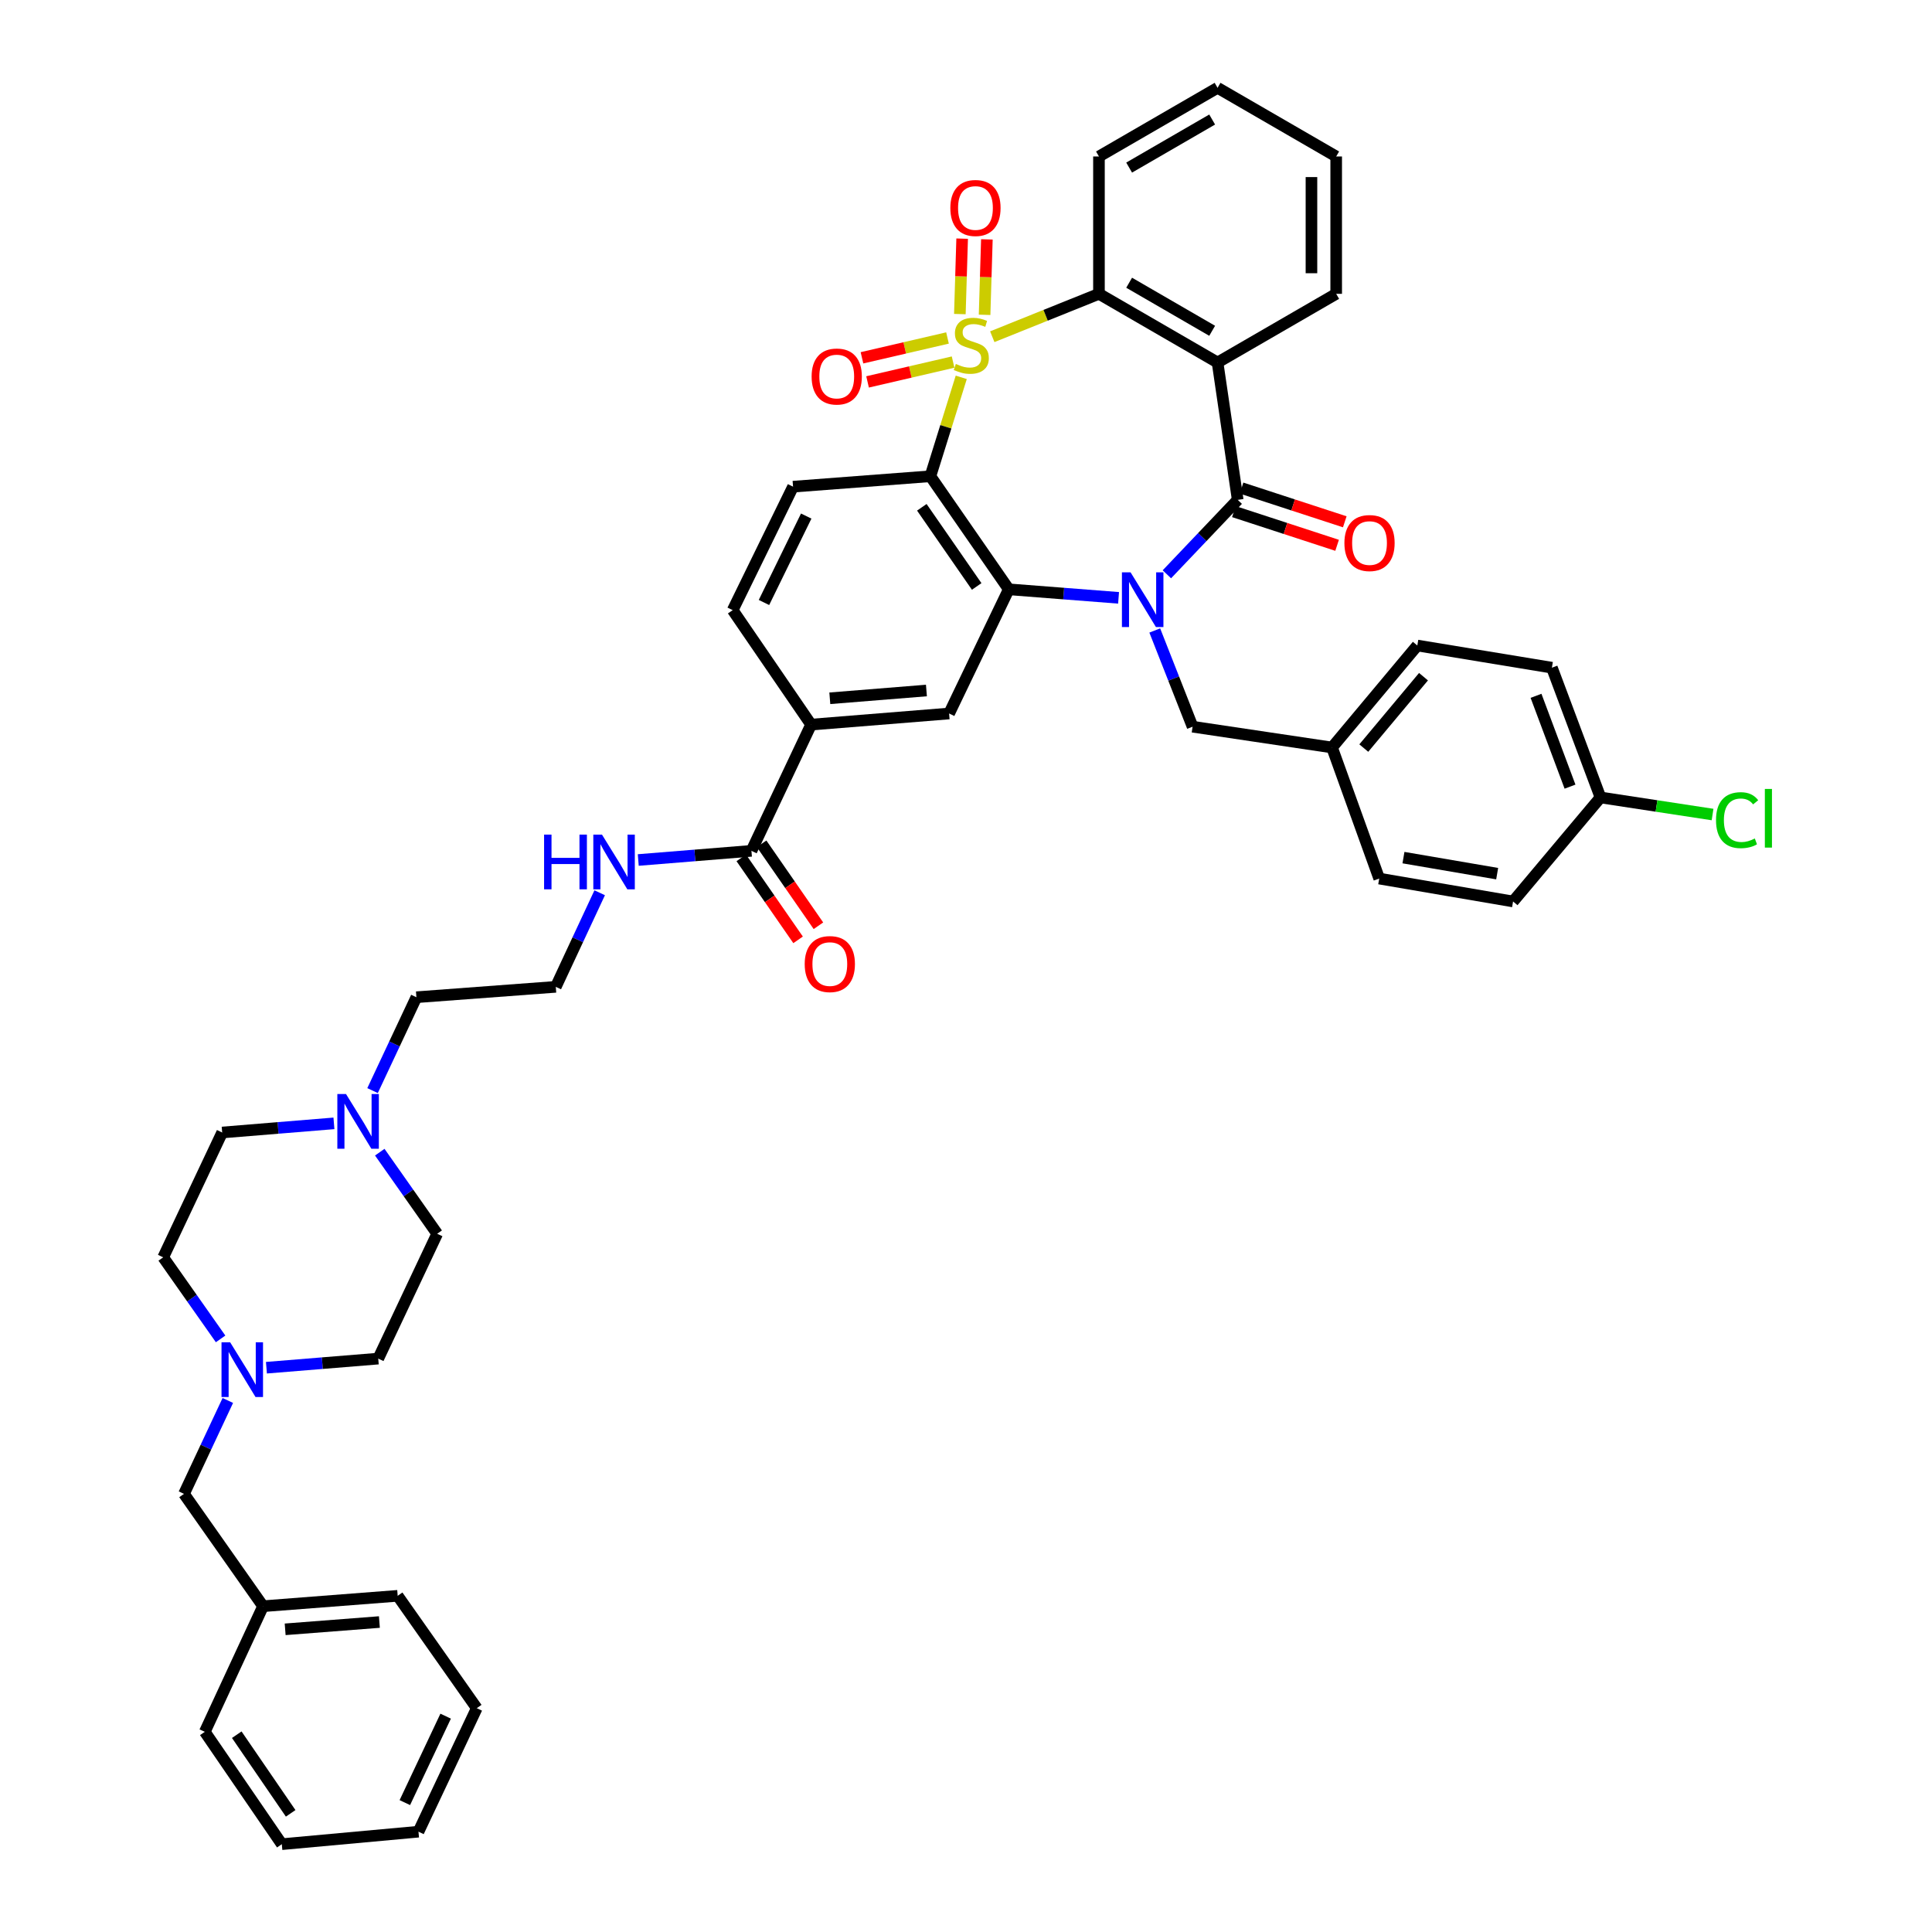 <?xml version='1.0' encoding='iso-8859-1'?>
<svg version='1.1' baseProfile='full'
              xmlns='http://www.w3.org/2000/svg'
                      xmlns:rdkit='http://www.rdkit.org/xml'
                      xmlns:xlink='http://www.w3.org/1999/xlink'
                  xml:space='preserve'
width='1000px' height='1000px' viewBox='0 0 1000 1000'>
<!-- END OF HEADER -->
<rect style='opacity:1.0;fill:#FFFFFF;stroke:none' width='1000' height='1000' x='0' y='0'> </rect>
<path class='bond-1' d='M 497.543,195.312 L 489.557,220.908' style='fill:none;fill-rule:evenodd;stroke:#CCCC00;stroke-width:6px;stroke-linecap:butt;stroke-linejoin:miter;stroke-opacity:1' />
<path class='bond-1' d='M 489.557,220.908 L 481.571,246.503' style='fill:none;fill-rule:evenodd;stroke:#000000;stroke-width:6px;stroke-linecap:butt;stroke-linejoin:miter;stroke-opacity:1' />
<path class='bond-5' d='M 513.601,174.288 L 541.209,163.187' style='fill:none;fill-rule:evenodd;stroke:#CCCC00;stroke-width:6px;stroke-linecap:butt;stroke-linejoin:miter;stroke-opacity:1' />
<path class='bond-5' d='M 541.209,163.187 L 568.818,152.086' style='fill:none;fill-rule:evenodd;stroke:#000000;stroke-width:6px;stroke-linecap:butt;stroke-linejoin:miter;stroke-opacity:1' />
<path class='bond-7' d='M 509.622,162.951 L 510.214,143.427' style='fill:none;fill-rule:evenodd;stroke:#CCCC00;stroke-width:6px;stroke-linecap:butt;stroke-linejoin:miter;stroke-opacity:1' />
<path class='bond-7' d='M 510.214,143.427 L 510.806,123.904' style='fill:none;fill-rule:evenodd;stroke:#FF0000;stroke-width:6px;stroke-linecap:butt;stroke-linejoin:miter;stroke-opacity:1' />
<path class='bond-7' d='M 496.823,162.563 L 497.415,143.039' style='fill:none;fill-rule:evenodd;stroke:#CCCC00;stroke-width:6px;stroke-linecap:butt;stroke-linejoin:miter;stroke-opacity:1' />
<path class='bond-7' d='M 497.415,143.039 L 498.007,123.516' style='fill:none;fill-rule:evenodd;stroke:#FF0000;stroke-width:6px;stroke-linecap:butt;stroke-linejoin:miter;stroke-opacity:1' />
<path class='bond-8' d='M 490.427,174.938 L 468.291,180.07' style='fill:none;fill-rule:evenodd;stroke:#CCCC00;stroke-width:6px;stroke-linecap:butt;stroke-linejoin:miter;stroke-opacity:1' />
<path class='bond-8' d='M 468.291,180.07 L 446.155,185.202' style='fill:none;fill-rule:evenodd;stroke:#FF0000;stroke-width:6px;stroke-linecap:butt;stroke-linejoin:miter;stroke-opacity:1' />
<path class='bond-8' d='M 493.319,187.411 L 471.183,192.543' style='fill:none;fill-rule:evenodd;stroke:#CCCC00;stroke-width:6px;stroke-linecap:butt;stroke-linejoin:miter;stroke-opacity:1' />
<path class='bond-8' d='M 471.183,192.543 L 449.047,197.675' style='fill:none;fill-rule:evenodd;stroke:#FF0000;stroke-width:6px;stroke-linecap:butt;stroke-linejoin:miter;stroke-opacity:1' />
<path class='bond-0' d='M 578.968,309.442 L 550.554,307.234' style='fill:none;fill-rule:evenodd;stroke:#0000FF;stroke-width:6px;stroke-linecap:butt;stroke-linejoin:miter;stroke-opacity:1' />
<path class='bond-0' d='M 550.554,307.234 L 522.139,305.026' style='fill:none;fill-rule:evenodd;stroke:#000000;stroke-width:6px;stroke-linecap:butt;stroke-linejoin:miter;stroke-opacity:1' />
<path class='bond-12' d='M 597.706,326.337 L 607.494,351.238' style='fill:none;fill-rule:evenodd;stroke:#0000FF;stroke-width:6px;stroke-linecap:butt;stroke-linejoin:miter;stroke-opacity:1' />
<path class='bond-12' d='M 607.494,351.238 L 617.282,376.14' style='fill:none;fill-rule:evenodd;stroke:#000000;stroke-width:6px;stroke-linecap:butt;stroke-linejoin:miter;stroke-opacity:1' />
<path class='bond-43' d='M 603.97,297.252 L 622.303,277.988' style='fill:none;fill-rule:evenodd;stroke:#0000FF;stroke-width:6px;stroke-linecap:butt;stroke-linejoin:miter;stroke-opacity:1' />
<path class='bond-43' d='M 622.303,277.988 L 640.636,258.724' style='fill:none;fill-rule:evenodd;stroke:#000000;stroke-width:6px;stroke-linecap:butt;stroke-linejoin:miter;stroke-opacity:1' />
<path class='bond-3' d='M 481.571,246.503 L 522.139,305.026' style='fill:none;fill-rule:evenodd;stroke:#000000;stroke-width:6px;stroke-linecap:butt;stroke-linejoin:miter;stroke-opacity:1' />
<path class='bond-3' d='M 477.133,262.576 L 505.531,303.542' style='fill:none;fill-rule:evenodd;stroke:#000000;stroke-width:6px;stroke-linecap:butt;stroke-linejoin:miter;stroke-opacity:1' />
<path class='bond-9' d='M 481.571,246.503 L 410.478,251.903' style='fill:none;fill-rule:evenodd;stroke:#000000;stroke-width:6px;stroke-linecap:butt;stroke-linejoin:miter;stroke-opacity:1' />
<path class='bond-2' d='M 640.636,258.724 L 630.207,187.632' style='fill:none;fill-rule:evenodd;stroke:#000000;stroke-width:6px;stroke-linecap:butt;stroke-linejoin:miter;stroke-opacity:1' />
<path class='bond-15' d='M 638.649,264.81 L 665.365,273.532' style='fill:none;fill-rule:evenodd;stroke:#000000;stroke-width:6px;stroke-linecap:butt;stroke-linejoin:miter;stroke-opacity:1' />
<path class='bond-15' d='M 665.365,273.532 L 692.08,282.253' style='fill:none;fill-rule:evenodd;stroke:#FF0000;stroke-width:6px;stroke-linecap:butt;stroke-linejoin:miter;stroke-opacity:1' />
<path class='bond-15' d='M 642.623,252.638 L 669.338,261.36' style='fill:none;fill-rule:evenodd;stroke:#000000;stroke-width:6px;stroke-linecap:butt;stroke-linejoin:miter;stroke-opacity:1' />
<path class='bond-15' d='M 669.338,261.36 L 696.054,270.081' style='fill:none;fill-rule:evenodd;stroke:#FF0000;stroke-width:6px;stroke-linecap:butt;stroke-linejoin:miter;stroke-opacity:1' />
<path class='bond-6' d='M 522.139,305.026 L 491.259,369.304' style='fill:none;fill-rule:evenodd;stroke:#000000;stroke-width:6px;stroke-linecap:butt;stroke-linejoin:miter;stroke-opacity:1' />
<path class='bond-4' d='M 630.207,187.632 L 568.818,152.086' style='fill:none;fill-rule:evenodd;stroke:#000000;stroke-width:6px;stroke-linecap:butt;stroke-linejoin:miter;stroke-opacity:1' />
<path class='bond-4' d='M 627.415,171.219 L 584.442,146.337' style='fill:none;fill-rule:evenodd;stroke:#000000;stroke-width:6px;stroke-linecap:butt;stroke-linejoin:miter;stroke-opacity:1' />
<path class='bond-25' d='M 630.207,187.632 L 691.611,152.086' style='fill:none;fill-rule:evenodd;stroke:#000000;stroke-width:6px;stroke-linecap:butt;stroke-linejoin:miter;stroke-opacity:1' />
<path class='bond-27' d='M 568.818,152.086 L 568.818,80.994' style='fill:none;fill-rule:evenodd;stroke:#000000;stroke-width:6px;stroke-linecap:butt;stroke-linejoin:miter;stroke-opacity:1' />
<path class='bond-45' d='M 491.259,369.304 L 419.826,375.059' style='fill:none;fill-rule:evenodd;stroke:#000000;stroke-width:6px;stroke-linecap:butt;stroke-linejoin:miter;stroke-opacity:1' />
<path class='bond-45' d='M 479.516,357.404 L 429.512,361.432' style='fill:none;fill-rule:evenodd;stroke:#000000;stroke-width:6px;stroke-linecap:butt;stroke-linejoin:miter;stroke-opacity:1' />
<path class='bond-16' d='M 410.478,251.903 L 379.243,315.81' style='fill:none;fill-rule:evenodd;stroke:#000000;stroke-width:6px;stroke-linecap:butt;stroke-linejoin:miter;stroke-opacity:1' />
<path class='bond-16' d='M 417.297,267.111 L 395.432,311.847' style='fill:none;fill-rule:evenodd;stroke:#000000;stroke-width:6px;stroke-linecap:butt;stroke-linejoin:miter;stroke-opacity:1' />
<path class='bond-10' d='M 388.946,440.396 L 419.826,375.059' style='fill:none;fill-rule:evenodd;stroke:#000000;stroke-width:6px;stroke-linecap:butt;stroke-linejoin:miter;stroke-opacity:1' />
<path class='bond-17' d='M 383.684,444.043 L 398.388,465.255' style='fill:none;fill-rule:evenodd;stroke:#000000;stroke-width:6px;stroke-linecap:butt;stroke-linejoin:miter;stroke-opacity:1' />
<path class='bond-17' d='M 398.388,465.255 L 413.092,486.466' style='fill:none;fill-rule:evenodd;stroke:#FF0000;stroke-width:6px;stroke-linecap:butt;stroke-linejoin:miter;stroke-opacity:1' />
<path class='bond-17' d='M 394.208,436.749 L 408.911,457.96' style='fill:none;fill-rule:evenodd;stroke:#000000;stroke-width:6px;stroke-linecap:butt;stroke-linejoin:miter;stroke-opacity:1' />
<path class='bond-17' d='M 408.911,457.96 L 423.615,479.171' style='fill:none;fill-rule:evenodd;stroke:#FF0000;stroke-width:6px;stroke-linecap:butt;stroke-linejoin:miter;stroke-opacity:1' />
<path class='bond-18' d='M 388.946,440.396 L 359.654,442.767' style='fill:none;fill-rule:evenodd;stroke:#000000;stroke-width:6px;stroke-linecap:butt;stroke-linejoin:miter;stroke-opacity:1' />
<path class='bond-18' d='M 359.654,442.767 L 330.363,445.137' style='fill:none;fill-rule:evenodd;stroke:#0000FF;stroke-width:6px;stroke-linecap:butt;stroke-linejoin:miter;stroke-opacity:1' />
<path class='bond-11' d='M 419.826,375.059 L 379.243,315.81' style='fill:none;fill-rule:evenodd;stroke:#000000;stroke-width:6px;stroke-linecap:butt;stroke-linejoin:miter;stroke-opacity:1' />
<path class='bond-22' d='M 617.282,376.14 L 689.456,386.902' style='fill:none;fill-rule:evenodd;stroke:#000000;stroke-width:6px;stroke-linecap:butt;stroke-linejoin:miter;stroke-opacity:1' />
<path class='bond-13' d='M 114.182,693.007 L 99.328,671.9' style='fill:none;fill-rule:evenodd;stroke:#0000FF;stroke-width:6px;stroke-linecap:butt;stroke-linejoin:miter;stroke-opacity:1' />
<path class='bond-13' d='M 99.328,671.9 L 84.474,650.792' style='fill:none;fill-rule:evenodd;stroke:#000000;stroke-width:6px;stroke-linecap:butt;stroke-linejoin:miter;stroke-opacity:1' />
<path class='bond-19' d='M 117.921,724.88 L 106.579,749.051' style='fill:none;fill-rule:evenodd;stroke:#0000FF;stroke-width:6px;stroke-linecap:butt;stroke-linejoin:miter;stroke-opacity:1' />
<path class='bond-19' d='M 106.579,749.051 L 95.237,773.222' style='fill:none;fill-rule:evenodd;stroke:#000000;stroke-width:6px;stroke-linecap:butt;stroke-linejoin:miter;stroke-opacity:1' />
<path class='bond-47' d='M 137.903,707.926 L 166.841,705.569' style='fill:none;fill-rule:evenodd;stroke:#0000FF;stroke-width:6px;stroke-linecap:butt;stroke-linejoin:miter;stroke-opacity:1' />
<path class='bond-47' d='M 166.841,705.569 L 195.779,703.211' style='fill:none;fill-rule:evenodd;stroke:#000000;stroke-width:6px;stroke-linecap:butt;stroke-linejoin:miter;stroke-opacity:1' />
<path class='bond-14' d='M 192.833,564.49 L 204.179,540.326' style='fill:none;fill-rule:evenodd;stroke:#0000FF;stroke-width:6px;stroke-linecap:butt;stroke-linejoin:miter;stroke-opacity:1' />
<path class='bond-14' d='M 204.179,540.326 L 215.526,516.162' style='fill:none;fill-rule:evenodd;stroke:#000000;stroke-width:6px;stroke-linecap:butt;stroke-linejoin:miter;stroke-opacity:1' />
<path class='bond-23' d='M 196.568,596.363 L 211.428,617.478' style='fill:none;fill-rule:evenodd;stroke:#0000FF;stroke-width:6px;stroke-linecap:butt;stroke-linejoin:miter;stroke-opacity:1' />
<path class='bond-23' d='M 211.428,617.478 L 226.289,638.592' style='fill:none;fill-rule:evenodd;stroke:#000000;stroke-width:6px;stroke-linecap:butt;stroke-linejoin:miter;stroke-opacity:1' />
<path class='bond-24' d='M 172.846,581.448 L 143.922,583.814' style='fill:none;fill-rule:evenodd;stroke:#0000FF;stroke-width:6px;stroke-linecap:butt;stroke-linejoin:miter;stroke-opacity:1' />
<path class='bond-24' d='M 143.922,583.814 L 114.998,586.18' style='fill:none;fill-rule:evenodd;stroke:#000000;stroke-width:6px;stroke-linecap:butt;stroke-linejoin:miter;stroke-opacity:1' />
<path class='bond-32' d='M 310.4,462.094 L 299.039,486.439' style='fill:none;fill-rule:evenodd;stroke:#0000FF;stroke-width:6px;stroke-linecap:butt;stroke-linejoin:miter;stroke-opacity:1' />
<path class='bond-32' d='M 299.039,486.439 L 287.678,510.784' style='fill:none;fill-rule:evenodd;stroke:#000000;stroke-width:6px;stroke-linecap:butt;stroke-linejoin:miter;stroke-opacity:1' />
<path class='bond-29' d='M 95.237,773.222 L 136.161,831.375' style='fill:none;fill-rule:evenodd;stroke:#000000;stroke-width:6px;stroke-linecap:butt;stroke-linejoin:miter;stroke-opacity:1' />
<path class='bond-20' d='M 84.474,650.792 L 114.998,586.18' style='fill:none;fill-rule:evenodd;stroke:#000000;stroke-width:6px;stroke-linecap:butt;stroke-linejoin:miter;stroke-opacity:1' />
<path class='bond-21' d='M 195.779,703.211 L 226.289,638.592' style='fill:none;fill-rule:evenodd;stroke:#000000;stroke-width:6px;stroke-linecap:butt;stroke-linejoin:miter;stroke-opacity:1' />
<path class='bond-30' d='M 689.456,386.902 L 713.876,454.744' style='fill:none;fill-rule:evenodd;stroke:#000000;stroke-width:6px;stroke-linecap:butt;stroke-linejoin:miter;stroke-opacity:1' />
<path class='bond-31' d='M 689.456,386.902 L 733.602,334.12' style='fill:none;fill-rule:evenodd;stroke:#000000;stroke-width:6px;stroke-linecap:butt;stroke-linejoin:miter;stroke-opacity:1' />
<path class='bond-31' d='M 705.899,387.2 L 736.802,350.252' style='fill:none;fill-rule:evenodd;stroke:#000000;stroke-width:6px;stroke-linecap:butt;stroke-linejoin:miter;stroke-opacity:1' />
<path class='bond-44' d='M 691.611,152.086 L 691.611,80.994' style='fill:none;fill-rule:evenodd;stroke:#000000;stroke-width:6px;stroke-linecap:butt;stroke-linejoin:miter;stroke-opacity:1' />
<path class='bond-44' d='M 678.807,141.422 L 678.807,91.657' style='fill:none;fill-rule:evenodd;stroke:#000000;stroke-width:6px;stroke-linecap:butt;stroke-linejoin:miter;stroke-opacity:1' />
<path class='bond-26' d='M 828.404,412.753 L 803.265,345.594' style='fill:none;fill-rule:evenodd;stroke:#000000;stroke-width:6px;stroke-linecap:butt;stroke-linejoin:miter;stroke-opacity:1' />
<path class='bond-26' d='M 812.641,407.168 L 795.044,360.157' style='fill:none;fill-rule:evenodd;stroke:#000000;stroke-width:6px;stroke-linecap:butt;stroke-linejoin:miter;stroke-opacity:1' />
<path class='bond-28' d='M 828.404,412.753 L 857.411,417.176' style='fill:none;fill-rule:evenodd;stroke:#000000;stroke-width:6px;stroke-linecap:butt;stroke-linejoin:miter;stroke-opacity:1' />
<path class='bond-28' d='M 857.411,417.176 L 886.418,421.599' style='fill:none;fill-rule:evenodd;stroke:#00CC00;stroke-width:6px;stroke-linecap:butt;stroke-linejoin:miter;stroke-opacity:1' />
<path class='bond-46' d='M 828.404,412.753 L 783.162,466.602' style='fill:none;fill-rule:evenodd;stroke:#000000;stroke-width:6px;stroke-linecap:butt;stroke-linejoin:miter;stroke-opacity:1' />
<path class='bond-39' d='M 568.818,80.994 L 630.207,45.455' style='fill:none;fill-rule:evenodd;stroke:#000000;stroke-width:6px;stroke-linecap:butt;stroke-linejoin:miter;stroke-opacity:1' />
<path class='bond-39' d='M 584.441,86.744 L 627.414,61.867' style='fill:none;fill-rule:evenodd;stroke:#000000;stroke-width:6px;stroke-linecap:butt;stroke-linejoin:miter;stroke-opacity:1' />
<path class='bond-36' d='M 136.161,831.375 L 205.837,825.99' style='fill:none;fill-rule:evenodd;stroke:#000000;stroke-width:6px;stroke-linecap:butt;stroke-linejoin:miter;stroke-opacity:1' />
<path class='bond-36' d='M 147.599,843.334 L 196.372,839.564' style='fill:none;fill-rule:evenodd;stroke:#000000;stroke-width:6px;stroke-linecap:butt;stroke-linejoin:miter;stroke-opacity:1' />
<path class='bond-37' d='M 136.161,831.375 L 106.007,896.393' style='fill:none;fill-rule:evenodd;stroke:#000000;stroke-width:6px;stroke-linecap:butt;stroke-linejoin:miter;stroke-opacity:1' />
<path class='bond-34' d='M 713.876,454.744 L 783.162,466.602' style='fill:none;fill-rule:evenodd;stroke:#000000;stroke-width:6px;stroke-linecap:butt;stroke-linejoin:miter;stroke-opacity:1' />
<path class='bond-34' d='M 726.429,443.902 L 774.929,452.203' style='fill:none;fill-rule:evenodd;stroke:#000000;stroke-width:6px;stroke-linecap:butt;stroke-linejoin:miter;stroke-opacity:1' />
<path class='bond-33' d='M 733.602,334.12 L 803.265,345.594' style='fill:none;fill-rule:evenodd;stroke:#000000;stroke-width:6px;stroke-linecap:butt;stroke-linejoin:miter;stroke-opacity:1' />
<path class='bond-35' d='M 287.678,510.784 L 215.526,516.162' style='fill:none;fill-rule:evenodd;stroke:#000000;stroke-width:6px;stroke-linecap:butt;stroke-linejoin:miter;stroke-opacity:1' />
<path class='bond-40' d='M 205.837,825.99 L 246.776,884.157' style='fill:none;fill-rule:evenodd;stroke:#000000;stroke-width:6px;stroke-linecap:butt;stroke-linejoin:miter;stroke-opacity:1' />
<path class='bond-41' d='M 106.007,896.393 L 145.863,954.545' style='fill:none;fill-rule:evenodd;stroke:#000000;stroke-width:6px;stroke-linecap:butt;stroke-linejoin:miter;stroke-opacity:1' />
<path class='bond-41' d='M 122.547,897.877 L 150.447,938.584' style='fill:none;fill-rule:evenodd;stroke:#000000;stroke-width:6px;stroke-linecap:butt;stroke-linejoin:miter;stroke-opacity:1' />
<path class='bond-38' d='M 691.611,80.994 L 630.207,45.455' style='fill:none;fill-rule:evenodd;stroke:#000000;stroke-width:6px;stroke-linecap:butt;stroke-linejoin:miter;stroke-opacity:1' />
<path class='bond-48' d='M 246.776,884.157 L 216.6,948.079' style='fill:none;fill-rule:evenodd;stroke:#000000;stroke-width:6px;stroke-linecap:butt;stroke-linejoin:miter;stroke-opacity:1' />
<path class='bond-48' d='M 230.67,888.28 L 209.547,933.025' style='fill:none;fill-rule:evenodd;stroke:#000000;stroke-width:6px;stroke-linecap:butt;stroke-linejoin:miter;stroke-opacity:1' />
<path class='bond-42' d='M 145.863,954.545 L 216.6,948.079' style='fill:none;fill-rule:evenodd;stroke:#000000;stroke-width:6px;stroke-linecap:butt;stroke-linejoin:miter;stroke-opacity:1' />
<path  class='atom-0' d='M 494.741 188.375
Q 495.061 188.495, 496.381 189.055
Q 497.701 189.615, 499.141 189.975
Q 500.621 190.295, 502.061 190.295
Q 504.741 190.295, 506.301 189.015
Q 507.861 187.695, 507.861 185.415
Q 507.861 183.855, 507.061 182.895
Q 506.301 181.935, 505.101 181.415
Q 503.901 180.895, 501.901 180.295
Q 499.381 179.535, 497.861 178.815
Q 496.381 178.095, 495.301 176.575
Q 494.261 175.055, 494.261 172.495
Q 494.261 168.935, 496.661 166.735
Q 499.101 164.535, 503.901 164.535
Q 507.181 164.535, 510.901 166.095
L 509.981 169.175
Q 506.581 167.775, 504.021 167.775
Q 501.261 167.775, 499.741 168.935
Q 498.221 170.055, 498.261 172.015
Q 498.261 173.535, 499.021 174.455
Q 499.821 175.375, 500.941 175.895
Q 502.101 176.415, 504.021 177.015
Q 506.581 177.815, 508.101 178.615
Q 509.621 179.415, 510.701 181.055
Q 511.821 182.655, 511.821 185.415
Q 511.821 189.335, 509.181 191.455
Q 506.581 193.535, 502.221 193.535
Q 499.701 193.535, 497.781 192.975
Q 495.901 192.455, 493.661 191.535
L 494.741 188.375
' fill='#CCCC00'/>
<path  class='atom-1' d='M 585.186 296.251
L 594.466 311.251
Q 595.386 312.731, 596.866 315.411
Q 598.346 318.091, 598.426 318.251
L 598.426 296.251
L 602.186 296.251
L 602.186 324.571
L 598.306 324.571
L 588.346 308.171
Q 587.186 306.251, 585.946 304.051
Q 584.746 301.851, 584.386 301.171
L 584.386 324.571
L 580.706 324.571
L 580.706 296.251
L 585.186 296.251
' fill='#0000FF'/>
<path  class='atom-8' d='M 491.896 107.65
Q 491.896 100.85, 495.256 97.05
Q 498.616 93.25, 504.896 93.25
Q 511.176 93.25, 514.536 97.05
Q 517.896 100.85, 517.896 107.65
Q 517.896 114.53, 514.496 118.45
Q 511.096 122.33, 504.896 122.33
Q 498.656 122.33, 495.256 118.45
Q 491.896 114.57, 491.896 107.65
M 504.896 119.13
Q 509.216 119.13, 511.536 116.25
Q 513.896 113.33, 513.896 107.65
Q 513.896 102.09, 511.536 99.29
Q 509.216 96.45, 504.896 96.45
Q 500.576 96.45, 498.216 99.25
Q 495.896 102.05, 495.896 107.65
Q 495.896 113.37, 498.216 116.25
Q 500.576 119.13, 504.896 119.13
' fill='#FF0000'/>
<path  class='atom-9' d='M 420.092 194.882
Q 420.092 188.082, 423.452 184.282
Q 426.812 180.482, 433.092 180.482
Q 439.372 180.482, 442.732 184.282
Q 446.092 188.082, 446.092 194.882
Q 446.092 201.762, 442.692 205.682
Q 439.292 209.562, 433.092 209.562
Q 426.852 209.562, 423.452 205.682
Q 420.092 201.802, 420.092 194.882
M 433.092 206.362
Q 437.412 206.362, 439.732 203.482
Q 442.092 200.562, 442.092 194.882
Q 442.092 189.322, 439.732 186.522
Q 437.412 183.682, 433.092 183.682
Q 428.772 183.682, 426.412 186.482
Q 424.092 189.282, 424.092 194.882
Q 424.092 200.602, 426.412 203.482
Q 428.772 206.362, 433.092 206.362
' fill='#FF0000'/>
<path  class='atom-14' d='M 119.138 694.785
L 128.418 709.785
Q 129.338 711.265, 130.818 713.945
Q 132.298 716.625, 132.378 716.785
L 132.378 694.785
L 136.138 694.785
L 136.138 723.105
L 132.258 723.105
L 122.298 706.705
Q 121.138 704.785, 119.898 702.585
Q 118.698 700.385, 118.338 699.705
L 118.338 723.105
L 114.658 723.105
L 114.658 694.785
L 119.138 694.785
' fill='#0000FF'/>
<path  class='atom-15' d='M 179.09 566.265
L 188.37 581.265
Q 189.29 582.745, 190.77 585.425
Q 192.25 588.105, 192.33 588.265
L 192.33 566.265
L 196.09 566.265
L 196.09 594.585
L 192.21 594.585
L 182.25 578.185
Q 181.09 576.265, 179.85 574.065
Q 178.65 571.865, 178.29 571.185
L 178.29 594.585
L 174.61 594.585
L 174.61 566.265
L 179.09 566.265
' fill='#0000FF'/>
<path  class='atom-16' d='M 695.861 281.077
Q 695.861 274.277, 699.221 270.477
Q 702.581 266.677, 708.861 266.677
Q 715.141 266.677, 718.501 270.477
Q 721.861 274.277, 721.861 281.077
Q 721.861 287.957, 718.461 291.877
Q 715.061 295.757, 708.861 295.757
Q 702.621 295.757, 699.221 291.877
Q 695.861 287.997, 695.861 281.077
M 708.861 292.557
Q 713.181 292.557, 715.501 289.677
Q 717.861 286.757, 717.861 281.077
Q 717.861 275.517, 715.501 272.717
Q 713.181 269.877, 708.861 269.877
Q 704.541 269.877, 702.181 272.677
Q 699.861 275.477, 699.861 281.077
Q 699.861 286.797, 702.181 289.677
Q 704.541 292.557, 708.861 292.557
' fill='#FF0000'/>
<path  class='atom-18' d='M 416.514 498.999
Q 416.514 492.199, 419.874 488.399
Q 423.234 484.599, 429.514 484.599
Q 435.794 484.599, 439.154 488.399
Q 442.514 492.199, 442.514 498.999
Q 442.514 505.879, 439.114 509.799
Q 435.714 513.679, 429.514 513.679
Q 423.274 513.679, 419.874 509.799
Q 416.514 505.919, 416.514 498.999
M 429.514 510.479
Q 433.834 510.479, 436.154 507.599
Q 438.514 504.679, 438.514 498.999
Q 438.514 493.439, 436.154 490.639
Q 433.834 487.799, 429.514 487.799
Q 425.194 487.799, 422.834 490.599
Q 420.514 493.399, 420.514 498.999
Q 420.514 504.719, 422.834 507.599
Q 425.194 510.479, 429.514 510.479
' fill='#FF0000'/>
<path  class='atom-19' d='M 281.619 431.991
L 285.459 431.991
L 285.459 444.031
L 299.939 444.031
L 299.939 431.991
L 303.779 431.991
L 303.779 460.311
L 299.939 460.311
L 299.939 447.231
L 285.459 447.231
L 285.459 460.311
L 281.619 460.311
L 281.619 431.991
' fill='#0000FF'/>
<path  class='atom-19' d='M 311.579 431.991
L 320.859 446.991
Q 321.779 448.471, 323.259 451.151
Q 324.739 453.831, 324.819 453.991
L 324.819 431.991
L 328.579 431.991
L 328.579 460.311
L 324.699 460.311
L 314.739 443.911
Q 313.579 441.991, 312.339 439.791
Q 311.139 437.591, 310.779 436.911
L 310.779 460.311
L 307.099 460.311
L 307.099 431.991
L 311.579 431.991
' fill='#0000FF'/>
<path  class='atom-29' d='M 888.206 424.517
Q 888.206 417.477, 891.486 413.797
Q 894.806 410.077, 901.086 410.077
Q 906.926 410.077, 910.046 414.197
L 907.406 416.357
Q 905.126 413.357, 901.086 413.357
Q 896.806 413.357, 894.526 416.237
Q 892.286 419.077, 892.286 424.517
Q 892.286 430.117, 894.606 432.997
Q 896.966 435.877, 901.526 435.877
Q 904.646 435.877, 908.286 433.997
L 909.406 436.997
Q 907.926 437.957, 905.686 438.517
Q 903.446 439.077, 900.966 439.077
Q 894.806 439.077, 891.486 435.317
Q 888.206 431.557, 888.206 424.517
' fill='#00CC00'/>
<path  class='atom-29' d='M 913.486 408.357
L 917.166 408.357
L 917.166 438.717
L 913.486 438.717
L 913.486 408.357
' fill='#00CC00'/>
</svg>
